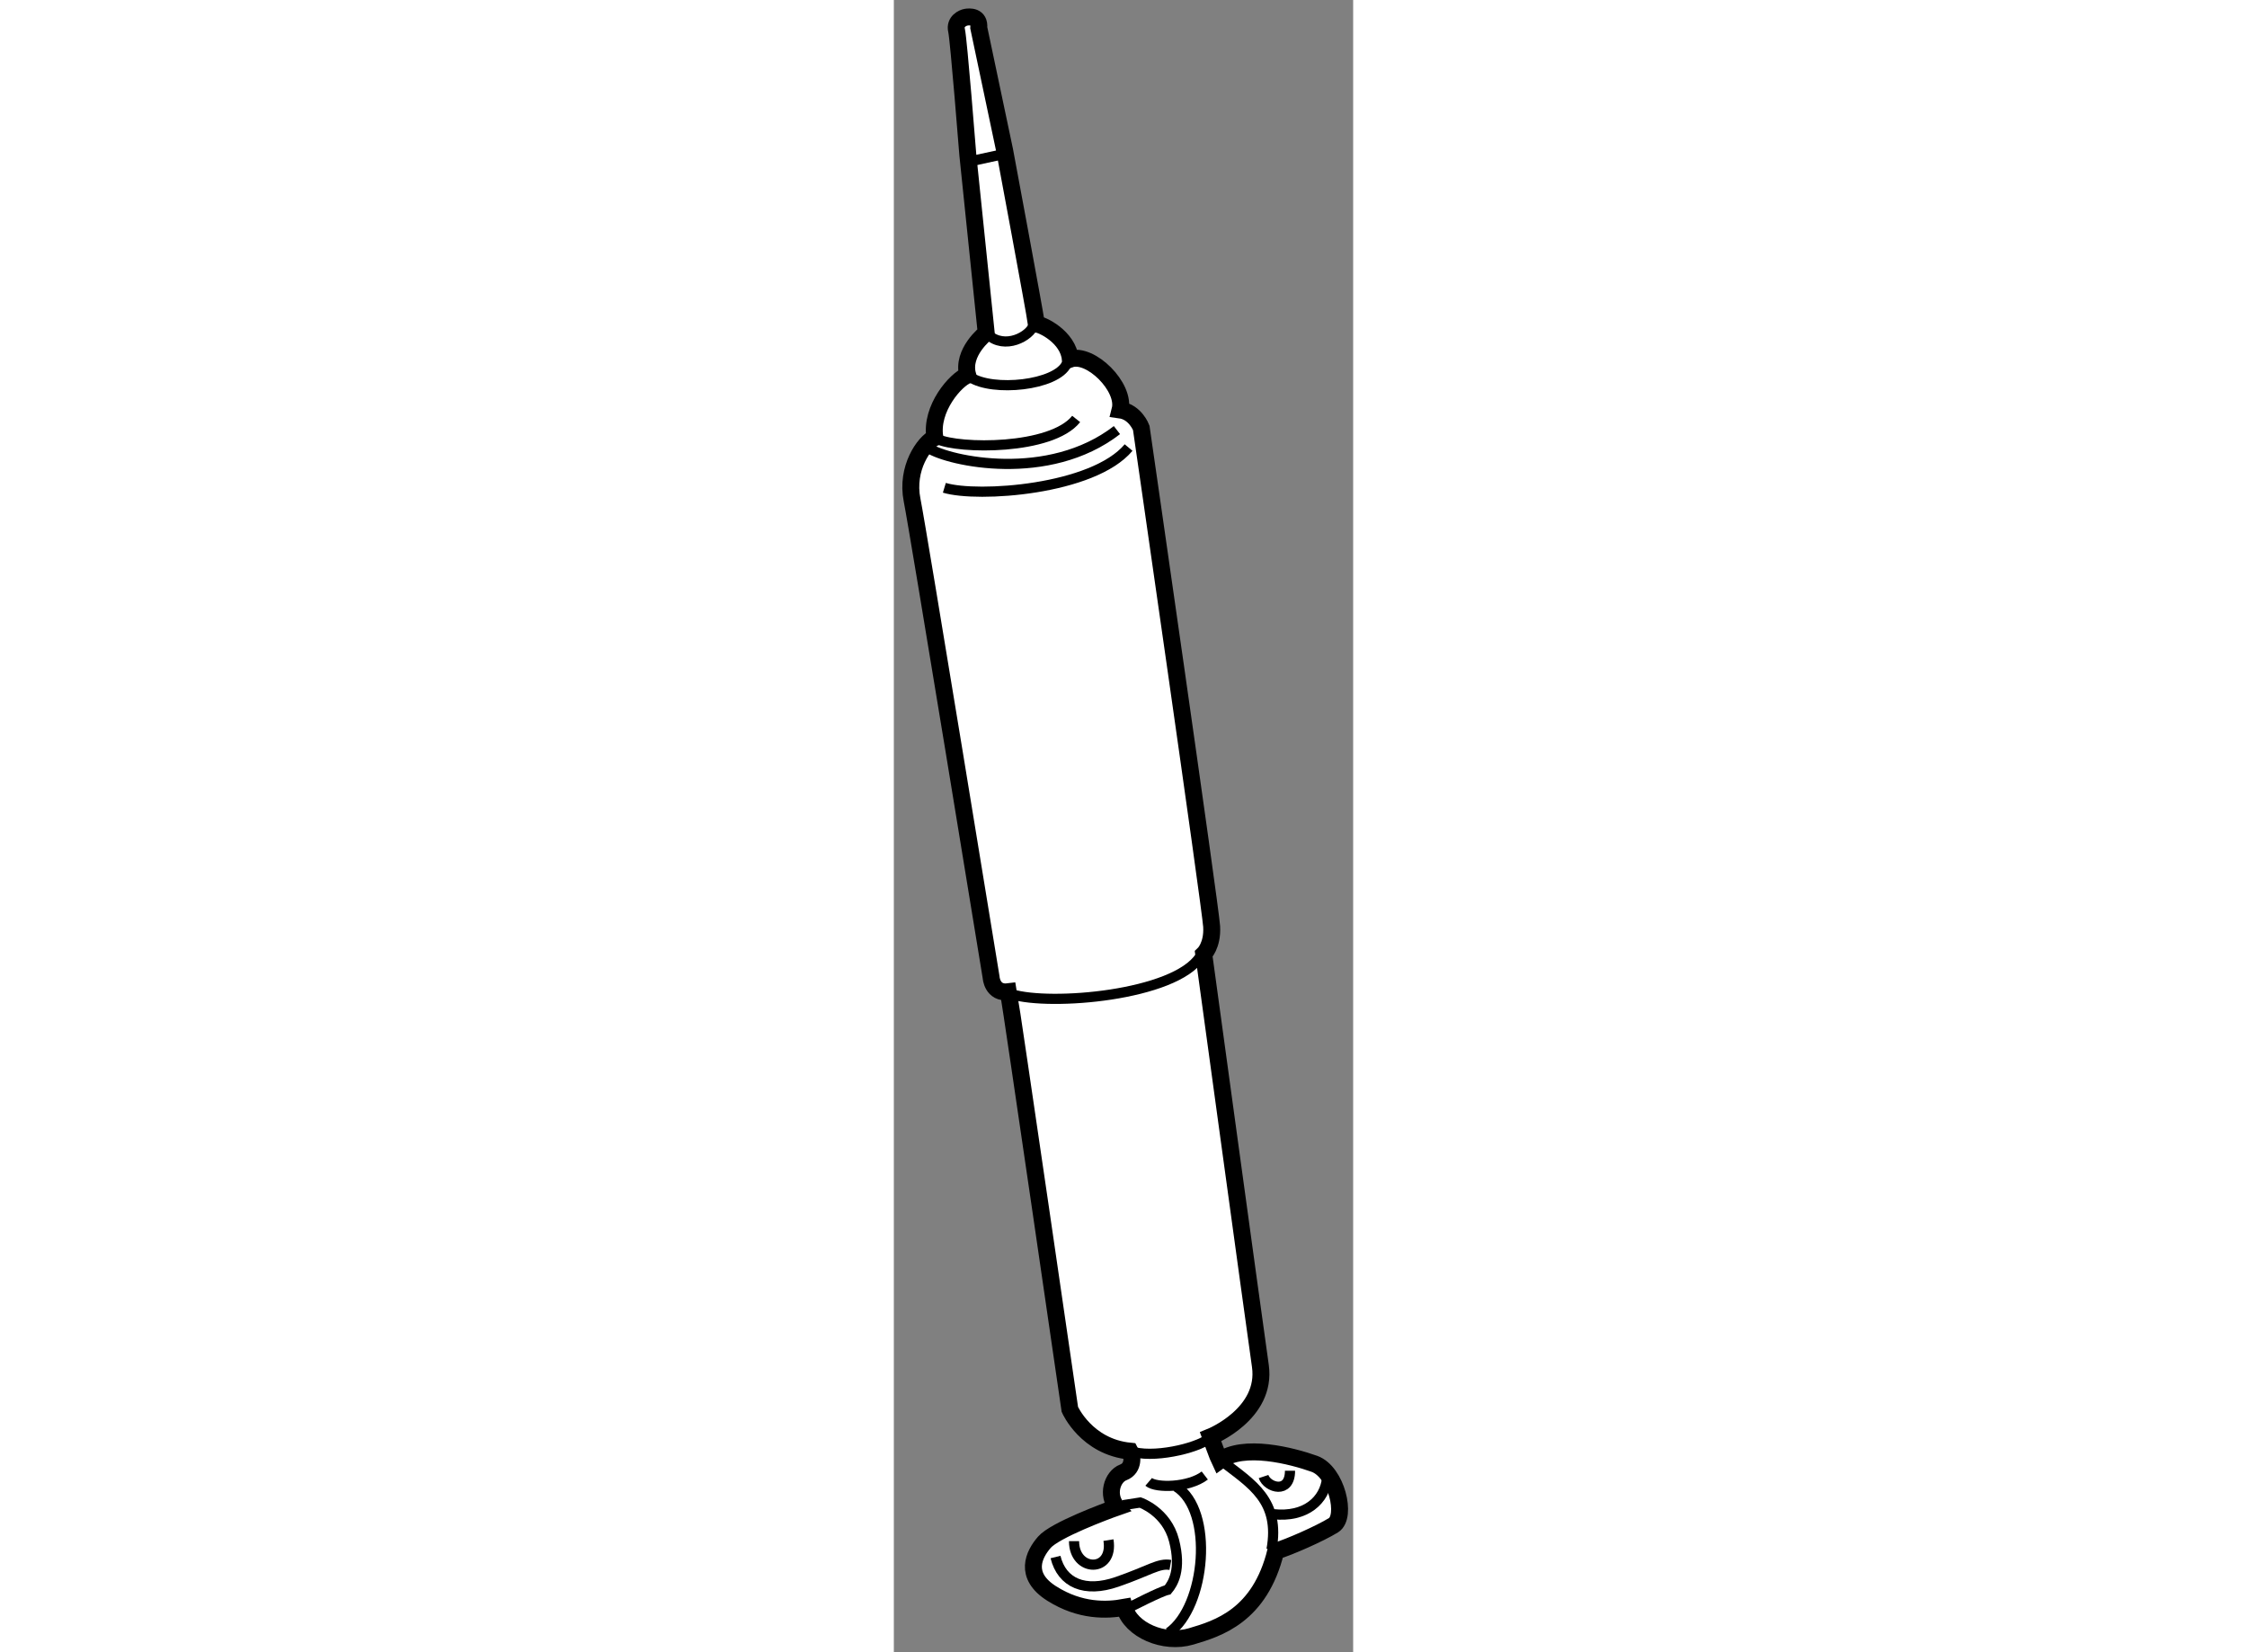 <?xml version="1.0" encoding="utf-8"?>
<!-- Generator: Adobe Illustrator 15.1.0, SVG Export Plug-In . SVG Version: 6.00 Build 0)  -->
<!DOCTYPE svg PUBLIC "-//W3C//DTD SVG 1.1//EN" "http://www.w3.org/Graphics/SVG/1.1/DTD/svg11.dtd">
<svg version="1.1" xmlns="http://www.w3.org/2000/svg" xmlns:xlink="http://www.w3.org/1999/xlink" x="0px" y="0px" width="244.8px"
	 height="180px" viewBox="140.338 125.32 13.558 48.771" enable-background="new 0 0 244.8 180" xml:space="preserve">
	
<rect x="140.338" y="125.32" width="13.558" height="48.771" fill="#808080" stroke="none"/>
	
<g><path fill="#FFFFFF" stroke="#000000" stroke-width="0.5" d="M142.845,126.141c0.031-0.359-0.281-0.328-0.375-0.313
			s-0.344,0.125-0.281,0.391s0.333,3.677,0.333,3.677l0.542,5.25c0,0-0.734,0.573-0.547,1.245c-0.344,0.125-1.109,0.984-0.969,1.844
			c-0.313,0.141-0.859,0.906-0.672,1.844s2.333,14.088,2.333,14.088s0.026,0.49,0.511,0.428c0.094,0.5,1.813,12.328,1.813,12.328
			s0.484,1.109,1.781,1.234c0.063,0.109,0.125,0.5-0.203,0.625s-0.5,0.672-0.188,1.031c-0.313,0.109-1.828,0.672-2.141,1.031
			s-0.625,0.984,0.219,1.516s1.625,0.5,2.141,0.406c0.188,0.672,1.172,1.094,1.969,0.859s2.031-0.609,2.5-2.516
			c0.406-0.125,1.297-0.516,1.703-0.766s0.094-1.578-0.563-1.813s-2.094-0.609-2.797-0.094c-0.031-0.063-0.266-0.703-0.266-0.703
			s1.672-0.672,1.469-2.094s-1.672-12.156-1.672-12.156s0.266-0.25,0.234-0.813s-2.078-14.719-2.078-14.719
			s-0.172-0.469-0.625-0.531c0.172-0.672-0.875-1.703-1.469-1.5c-0.063-0.656-0.844-1.031-1-1.031
			c-0.063-0.438-0.938-5.125-0.938-5.125L142.845,126.141z"></path><line fill="none" stroke="#000000" stroke-width="0.3" x1="142.61" y1="130.078" x2="143.548" y2="129.875"></line><path fill="none" stroke="#000000" stroke-width="0.3" d="M143.11,135.192c0.5,0.464,1.25,0.058,1.359-0.286"></path><path fill="none" stroke="#000000" stroke-width="0.3" d="M142.595,136.453c0.656,0.438,2.547,0.25,2.844-0.391"></path><path fill="none" stroke="#000000" stroke-width="0.3" d="M141.626,138.281c0.625,0.297,3.359,0.328,4.094-0.594"></path><path fill="none" stroke="#000000" stroke-width="0.3" d="M141.36,138.547c0.609,0.391,3.547,1.031,5.563-0.531"></path><path fill="none" stroke="#000000" stroke-width="0.3" d="M141.829,139.719c0.984,0.297,4.391,0.063,5.438-1.188"></path><path fill="none" stroke="#000000" stroke-width="0.3" d="M143.813,154.667c1.146,0.354,4.813,0.041,5.563-1.104"></path><path fill="none" stroke="#000000" stroke-width="0.3" d="M147.438,168.188c0.719,0.172,2.031-0.172,2.25-0.453"></path><path fill="none" stroke="#000000" stroke-width="0.3" d="M145.11,171.281c0.188,0.766,0.859,1.063,1.813,0.734
			s1.234-0.563,1.578-0.5"></path><path fill="none" stroke="#000000" stroke-width="0.3" d="M145.657,170.813c0,0.922,1.172,0.938,1.016-0.031"></path><path fill="none" stroke="#000000" stroke-width="0.3" d="M147.11,169.75l0.5-0.078c0,0,0.781,0.266,1,1.125
			s-0.031,1.266-0.188,1.453c-0.219,0.047-1.125,0.516-1.125,0.516"></path><path fill="none" stroke="#000000" stroke-width="0.3" d="M147.86,169.063c0.219,0.188,1.188,0.172,1.656-0.188"></path><path fill="none" stroke="#000000" stroke-width="0.3" d="M148.673,169.203c1.125,0.703,0.875,3.547-0.219,4.313"></path><path fill="none" stroke="#000000" stroke-width="0.3" d="M150.048,168.469c0.844,0.656,1.703,1.141,1.438,2.594"></path><path fill="none" stroke="#000000" stroke-width="0.3" d="M151.251,168.906c0.109,0.328,0.781,0.531,0.781-0.172"></path><path fill="none" stroke="#000000" stroke-width="0.3" d="M151.532,170.016c0.969,0.109,1.531-0.422,1.594-1.063"></path></g>


</svg>
